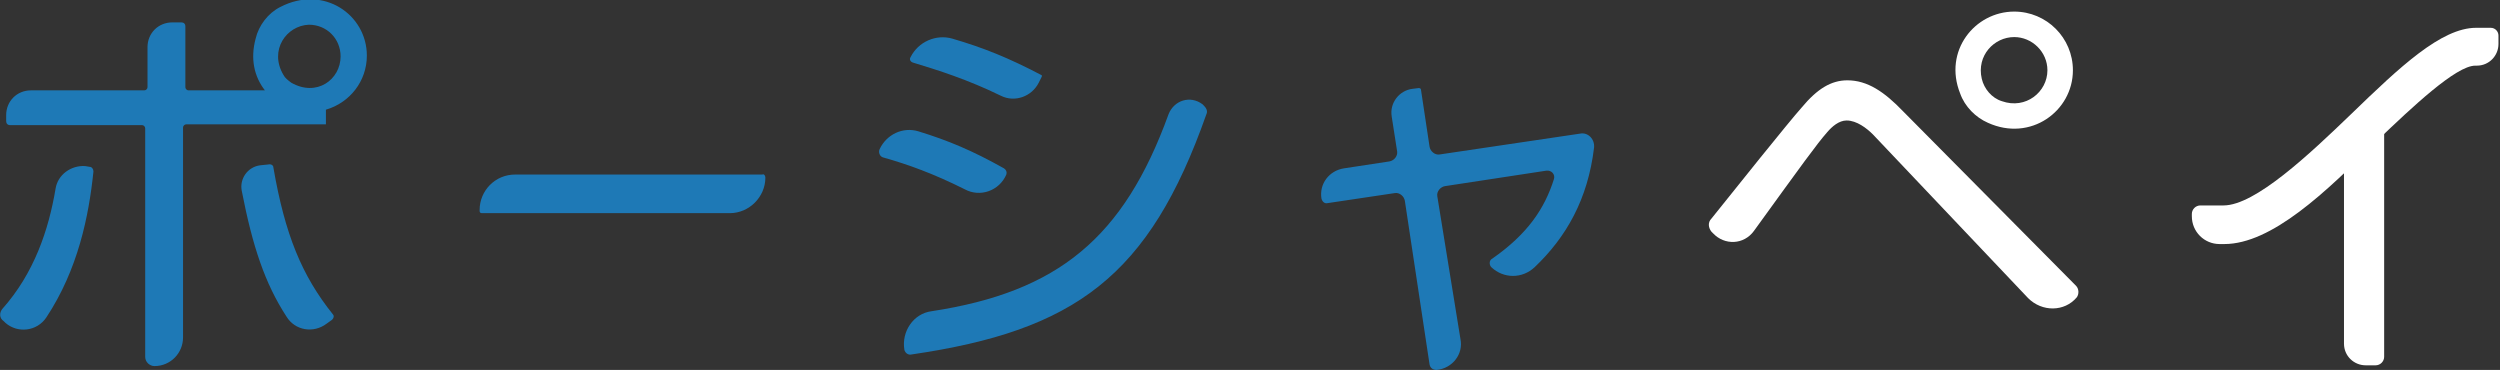 <?xml version="1.0" encoding="utf-8"?>
<!-- Generator: Adobe Illustrator 25.3.1, SVG Export Plug-In . SVG Version: 6.00 Build 0)  -->
<svg version="1.1" id="レイヤー_1" xmlns="http://www.w3.org/2000/svg" xmlns:xlink="http://www.w3.org/1999/xlink" x="0px"
	 y="0px" viewBox="0 0 323.7 47.9" style="enable-background:new 0 0 323.7 47.9;" xml:space="preserve">
<rect x="0" y="0" width="323.7" height="47.9" fill="#333333" stroke="none"/>
<style type="text/css">
	.st0{fill:#1E79B6;}
	.st1{fill:#FFFFFF;}
</style>
<g>
	<path class="st0" d="M0.3,40c4.1-4.6,6-10.2,6.9-15.6c0.3-1.8,2-3,3.8-2.9l0.6,0.1c0.3,0,0.5,0.3,0.5,0.6c-0.6,5.8-2,12.7-6.1,18.9
		c-1.2,1.8-3.7,2.1-5.3,0.7l-0.2-0.2C-0.1,41.2-0.1,40.5,0.3,40 M34.3,11.7c-1.4-1.8-1.9-4.1-1.2-6.7c0.4-1.7,1.6-3.3,3.2-4.1
		c5.6-2.9,11.2,1,11.2,6.3c0,3.3-2.2,6.1-5.3,7v1.9H24.1c-0.2,0-0.4,0.2-0.4,0.4v27.2c0,2-1.6,3.7-3.7,3.7c-0.6,0-1.2-0.5-1.2-1.2
		V16.6c0-0.2-0.2-0.4-0.4-0.4H1.3c-0.3,0-0.5-0.2-0.5-0.5v-0.8c0-1.8,1.4-3.2,3.2-3.2h14.7c0.2,0,0.4-0.2,0.4-0.4V6.1
		c0-1.8,1.4-3.2,3.2-3.2h1.2c0.3,0,0.5,0.2,0.5,0.5v7.9c0,0.2,0.2,0.4,0.4,0.4H34.3z M35.4,21.7c1.5,8.7,3.7,14,7.7,19
		c0.2,0.2,0.1,0.5-0.1,0.7l-0.7,0.5c-1.7,1.3-4.1,0.9-5.2-0.9c-2.8-4.3-4.4-9.1-5.8-16.3c-0.3-1.6,0.8-3.1,2.4-3.3l1-0.1
		C35.1,21.2,35.4,21.4,35.4,21.7 M36.7,9.7c0.2,0.4,0.6,0.7,1,1c3.3,1.9,6.4-0.4,6.4-3.4c0-2.3-1.8-4.1-4.1-4.1
		C37.1,3.3,34.8,6.5,36.7,9.7"/>
	<path class="st0" d="M99.1,23L99.1,23c0,2.5-2.1,4.6-4.6,4.6H62.4c-0.2,0-0.3-0.1-0.3-0.3v-0.1c0-2.5,2-4.6,4.6-4.6h32
		C98.9,22.5,99.1,22.7,99.1,23"/>
	<path class="st0" d="M124.9,24.5c-4-2-7.3-3.2-10.5-4.1c-0.5-0.1-0.7-0.7-0.5-1.1c0.9-1.9,3-2.9,5-2.3c3.9,1.2,7,2.5,11.1,4.8
		c0.3,0.2,0.4,0.5,0.3,0.8C129.4,24.7,126.9,25.6,124.9,24.5 M120.6,40.3c16.4-2.5,24.9-9.5,30.7-25.5c0.7-1.8,2.8-2.5,4.4-1.3
		l0.2,0.2c0.3,0.3,0.5,0.7,0.3,1.1c-7.4,21-17,28-38.2,31.1c-0.4,0.1-0.8-0.2-0.9-0.6C116.7,42.9,118.3,40.6,120.6,40.3 M129.6,12.4
		c-4.3-2.1-8.1-3.3-11.4-4.3c-0.3-0.1-0.5-0.4-0.3-0.7c1-2,3.3-3,5.4-2.4c4.1,1.2,7.3,2.5,11.5,4.7c0.1,0,0.1,0.1,0.1,0.2l-0.4,0.8
		C133.6,12.5,131.4,13.3,129.6,12.4"/>
	<path class="st0" d="M186,47.9L186,47.9c-0.4,0-0.8-0.2-0.9-0.7L181.9,26c-0.1-0.6-0.7-1.1-1.3-1l-8.7,1.3
		c-0.4,0.1-0.7-0.2-0.8-0.6c-0.3-1.9,1-3.6,2.9-3.9l5.9-0.9c0.6-0.1,1.1-0.7,1-1.3l-0.7-4.5c-0.3-1.8,1-3.4,2.7-3.6l0.8-0.1
		c0.2,0,0.3,0.1,0.3,0.3l1.1,7.3c0.1,0.6,0.7,1.1,1.3,1l18.2-2.7c1-0.2,1.9,0.7,1.8,1.8c-0.8,6.7-3.6,11.6-7.7,15.5
		c-1.6,1.5-4,1.5-5.6,0c-0.3-0.3-0.3-0.9,0.1-1.1c4.6-3.2,6.8-6.5,8-10.3c0.2-0.6-0.3-1.2-1-1.1l-13.1,2c-0.6,0.1-1.1,0.7-1,1.3
		l3,18.5C189.5,45.8,188.1,47.7,186,47.9"/>
	<path class="st1" d="M221.6,30c-0.4-0.5-0.5-1.2,0-1.7c2.8-3.5,10-12.5,11.7-14.4c2-2.4,3.8-3.5,5.9-3.5c2.6,0,4.8,1.5,7.2,4
		L268.8,37c0.4,0.4,0.4,1.1,0.1,1.5c-1.6,1.9-4.5,1.9-6.3,0.1l-20.1-21.2c-0.8-0.8-2.1-1.8-3.4-1.8c-1,0-1.9,0.8-2.5,1.5
		c-1.4,1.6-3.2,4.1-9.5,12.8c-1.3,1.8-3.8,1.9-5.3,0.3L221.6,30z M268.4,9.1c0,5.3-5.5,9.3-11,6.8c-1.6-0.7-3-2.1-3.6-3.8
		c-2.2-5.5,1.9-10.6,7-10.6C265,1.5,268.4,4.9,268.4,9.1 M256.6,10.2c0.3,1.3,1.3,2.5,2.6,2.9c3.1,1.1,5.9-1.2,5.9-4
		c0-2.4-2-4.3-4.3-4.3C258.2,4.8,255.9,7.2,256.6,10.2"/>
	<path class="st1" d="M288,31.6h-0.6c-2,0-3.6-1.6-3.6-3.6v-0.3c0-0.6,0.5-1.1,1.1-1.1h3c4.1,0,11.1-6.6,16.6-11.9
		c6.2-6,11.6-11.1,16.1-11.1h1.9c0.6,0,1,0.5,1,1v1.1c0,1.5-1.2,2.8-2.8,2.8h-0.2c-2.5,0-8.2,5.4-12.7,9.7
		C301.2,24.9,294.1,31.6,288,31.6"/>
	<path class="st1" d="M303.5,16.6h5.2v29.6c0,0.6-0.5,1.1-1.1,1.1h-1.3c-1.5,0-2.8-1.2-2.8-2.8V16.6z"/>
</g>
</svg>
